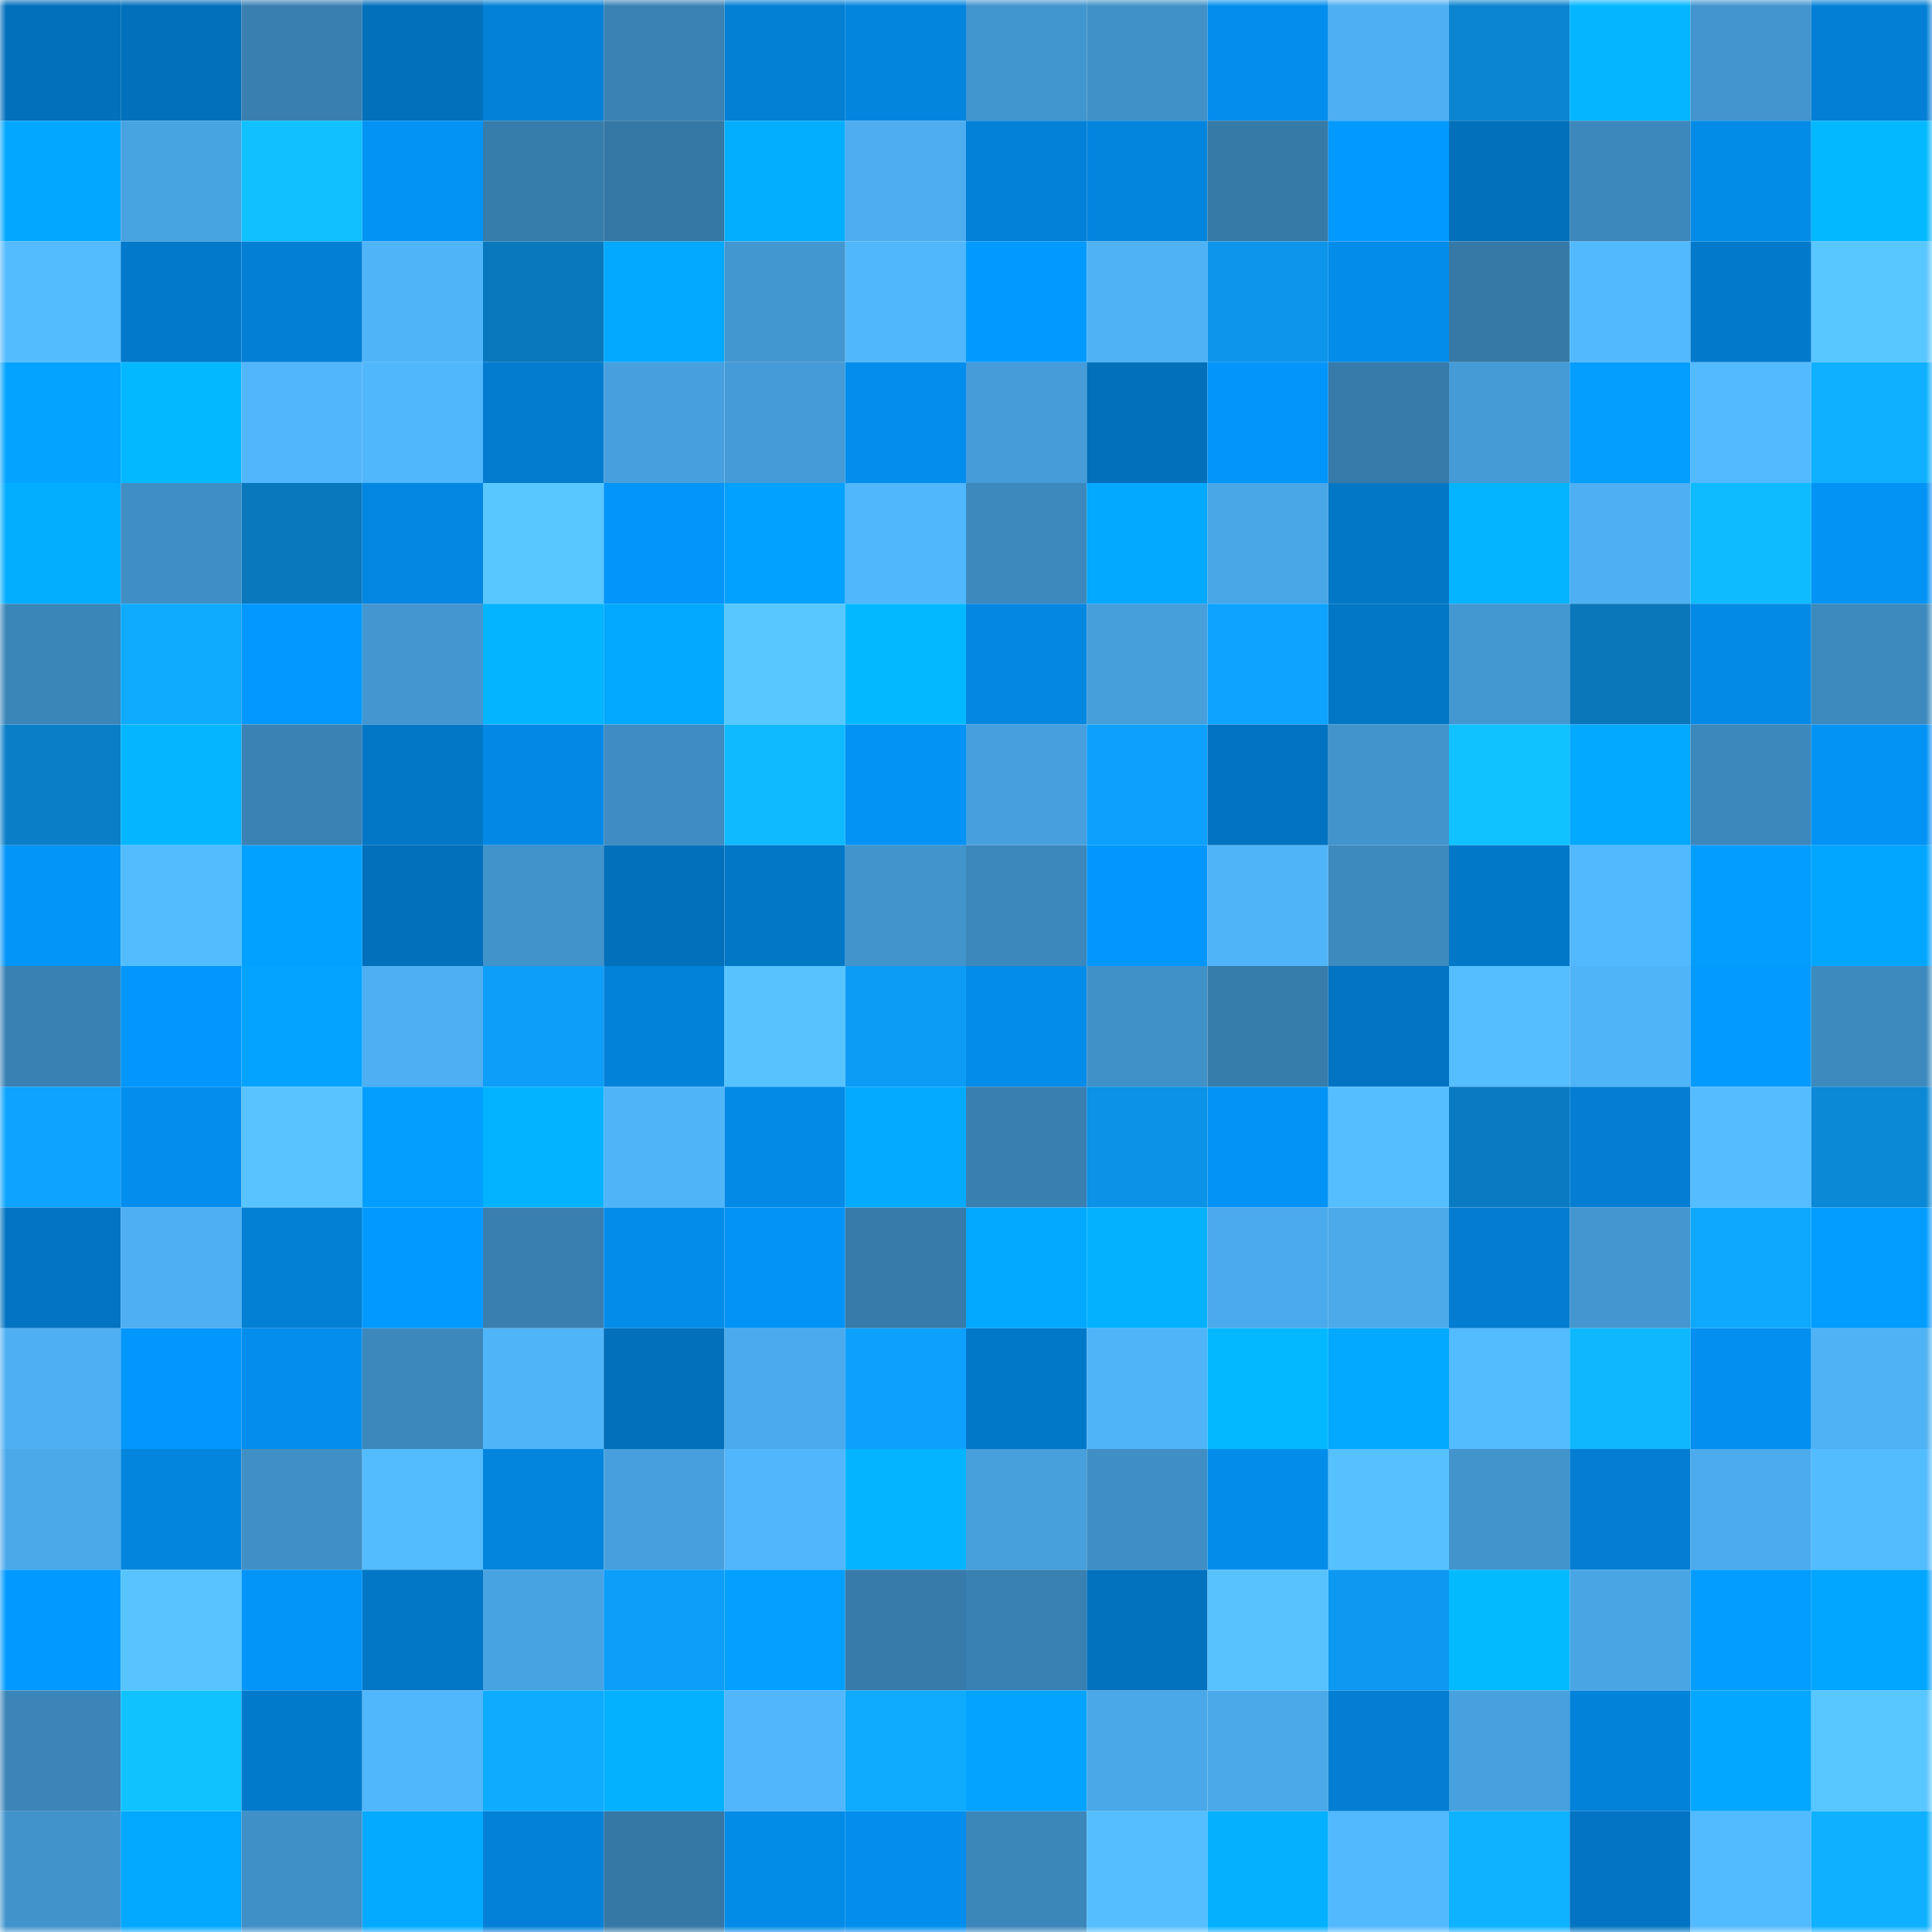 <svg viewBox="0 0 160 160" fill="none" role="img" xmlns="http://www.w3.org/2000/svg" width="240" height="240" name="ens%2Cmeanmasa.eth"><mask id="780656684" mask-type="alpha" maskUnits="userSpaceOnUse" x="0" y="0" width="160" height="160"><rect width="160" height="160" fill="#FFFFFF"></rect></mask><g mask="url(#780656684)"><rect x="0" y="0" width="10" height="10" fill="#0270bb"></rect><rect x="10" y="0" width="10" height="10" fill="#0270bb"></rect><rect x="20" y="0" width="10" height="10" fill="#3980b1"></rect><rect x="30" y="0" width="10" height="10" fill="#0270bb"></rect><rect x="40" y="0" width="10" height="10" fill="#0381d8"></rect><rect x="50" y="0" width="10" height="10" fill="#3a82b4"></rect><rect x="60" y="0" width="10" height="10" fill="#037fd4"></rect><rect x="70" y="0" width="10" height="10" fill="#0385de"></rect><rect x="80" y="0" width="10" height="10" fill="#4296cf"></rect><rect x="90" y="0" width="10" height="10" fill="#4091c8"></rect><rect x="100" y="0" width="10" height="10" fill="#038eee"></rect><rect x="110" y="0" width="10" height="10" fill="#4eaff2"></rect><rect x="120" y="0" width="10" height="10" fill="#0b85d1"></rect><rect x="130" y="0" width="10" height="10" fill="#04b6ff"></rect><rect x="140" y="0" width="10" height="10" fill="#4295ce"></rect><rect x="150" y="0" width="10" height="10" fill="#0380d6"></rect><rect x="0" y="10" width="10" height="10" fill="#03a7ff"></rect><rect x="10" y="10" width="10" height="10" fill="#48a3e1"></rect><rect x="20" y="10" width="10" height="10" fill="#10c0ff"></rect><rect x="30" y="10" width="10" height="10" fill="#0393f5"></rect><rect x="40" y="10" width="10" height="10" fill="#377dac"></rect><rect x="50" y="10" width="10" height="10" fill="#3578a6"></rect><rect x="60" y="10" width="10" height="10" fill="#04aeff"></rect><rect x="70" y="10" width="10" height="10" fill="#4dadef"></rect><rect x="80" y="10" width="10" height="10" fill="#0381d8"></rect><rect x="90" y="10" width="10" height="10" fill="#0385de"></rect><rect x="100" y="10" width="10" height="10" fill="#367aa8"></rect><rect x="110" y="10" width="10" height="10" fill="#039aff"></rect><rect x="120" y="10" width="10" height="10" fill="#0270bb"></rect><rect x="130" y="10" width="10" height="10" fill="#3c87bb"></rect><rect x="140" y="10" width="10" height="10" fill="#038be8"></rect><rect x="150" y="10" width="10" height="10" fill="#04b8ff"></rect><rect x="0" y="20" width="10" height="10" fill="#53bbff"></rect><rect x="10" y="20" width="10" height="10" fill="#0279ca"></rect><rect x="20" y="20" width="10" height="10" fill="#0380d6"></rect><rect x="30" y="20" width="10" height="10" fill="#50b4f9"></rect><rect x="40" y="20" width="10" height="10" fill="#0a78bd"></rect><rect x="50" y="20" width="10" height="10" fill="#03a8ff"></rect><rect x="60" y="20" width="10" height="10" fill="#4397d0"></rect><rect x="70" y="20" width="10" height="10" fill="#51b7fc"></rect><rect x="80" y="20" width="10" height="10" fill="#039aff"></rect><rect x="90" y="20" width="10" height="10" fill="#4fb2f5"></rect><rect x="100" y="20" width="10" height="10" fill="#0c95eb"></rect><rect x="110" y="20" width="10" height="10" fill="#038cea"></rect><rect x="120" y="20" width="10" height="10" fill="#3679a7"></rect><rect x="130" y="20" width="10" height="10" fill="#52b9ff"></rect><rect x="140" y="20" width="10" height="10" fill="#0279ca"></rect><rect x="150" y="20" width="10" height="10" fill="#58c6ff"></rect><rect x="0" y="30" width="10" height="10" fill="#03a3ff"></rect><rect x="10" y="30" width="10" height="10" fill="#04b8ff"></rect><rect x="20" y="30" width="10" height="10" fill="#51b6fb"></rect><rect x="30" y="30" width="10" height="10" fill="#51b7fc"></rect><rect x="40" y="30" width="10" height="10" fill="#037cd0"></rect><rect x="50" y="30" width="10" height="10" fill="#47a0dd"></rect><rect x="60" y="30" width="10" height="10" fill="#459bd7"></rect><rect x="70" y="30" width="10" height="10" fill="#038eee"></rect><rect x="80" y="30" width="10" height="10" fill="#459cd8"></rect><rect x="90" y="30" width="10" height="10" fill="#0270bb"></rect><rect x="100" y="30" width="10" height="10" fill="#0395fa"></rect><rect x="110" y="30" width="10" height="10" fill="#367ba9"></rect><rect x="120" y="30" width="10" height="10" fill="#459bd5"></rect><rect x="130" y="30" width="10" height="10" fill="#039eff"></rect><rect x="140" y="30" width="10" height="10" fill="#53baff"></rect><rect x="150" y="30" width="10" height="10" fill="#0eb0ff"></rect><rect x="0" y="40" width="10" height="10" fill="#03adff"></rect><rect x="10" y="40" width="10" height="10" fill="#3f8fc5"></rect><rect x="20" y="40" width="10" height="10" fill="#0a78bd"></rect><rect x="30" y="40" width="10" height="10" fill="#0387e2"></rect><rect x="40" y="40" width="10" height="10" fill="#58c7ff"></rect><rect x="50" y="40" width="10" height="10" fill="#0395f9"></rect><rect x="60" y="40" width="10" height="10" fill="#03a1ff"></rect><rect x="70" y="40" width="10" height="10" fill="#51b7fc"></rect><rect x="80" y="40" width="10" height="10" fill="#3d89be"></rect><rect x="90" y="40" width="10" height="10" fill="#03a8ff"></rect><rect x="100" y="40" width="10" height="10" fill="#4aa7e7"></rect><rect x="110" y="40" width="10" height="10" fill="#0277c6"></rect><rect x="120" y="40" width="10" height="10" fill="#04b4ff"></rect><rect x="130" y="40" width="10" height="10" fill="#4eaff2"></rect><rect x="140" y="40" width="10" height="10" fill="#0fbbff"></rect><rect x="150" y="40" width="10" height="10" fill="#0393f5"></rect><rect x="0" y="50" width="10" height="10" fill="#3b86b9"></rect><rect x="10" y="50" width="10" height="10" fill="#0eabff"></rect><rect x="20" y="50" width="10" height="10" fill="#0398fe"></rect><rect x="30" y="50" width="10" height="10" fill="#4396cf"></rect><rect x="40" y="50" width="10" height="10" fill="#04b4ff"></rect><rect x="50" y="50" width="10" height="10" fill="#03a8ff"></rect><rect x="60" y="50" width="10" height="10" fill="#58c7ff"></rect><rect x="70" y="50" width="10" height="10" fill="#04b8ff"></rect><rect x="80" y="50" width="10" height="10" fill="#0387e1"></rect><rect x="90" y="50" width="10" height="10" fill="#469eda"></rect><rect x="100" y="50" width="10" height="10" fill="#0da3ff"></rect><rect x="110" y="50" width="10" height="10" fill="#0277c6"></rect><rect x="120" y="50" width="10" height="10" fill="#4398d2"></rect><rect x="130" y="50" width="10" height="10" fill="#0a77bb"></rect><rect x="140" y="50" width="10" height="10" fill="#038ae7"></rect><rect x="150" y="50" width="10" height="10" fill="#3d8abe"></rect><rect x="0" y="60" width="10" height="10" fill="#0a7ec6"></rect><rect x="10" y="60" width="10" height="10" fill="#04b6ff"></rect><rect x="20" y="60" width="10" height="10" fill="#3a82b4"></rect><rect x="30" y="60" width="10" height="10" fill="#0277c6"></rect><rect x="40" y="60" width="10" height="10" fill="#0389e5"></rect><rect x="50" y="60" width="10" height="10" fill="#3e8cc1"></rect><rect x="60" y="60" width="10" height="10" fill="#0fbaff"></rect><rect x="70" y="60" width="10" height="10" fill="#0393f5"></rect><rect x="80" y="60" width="10" height="10" fill="#47a0de"></rect><rect x="90" y="60" width="10" height="10" fill="#0da1fd"></rect><rect x="100" y="60" width="10" height="10" fill="#0273c1"></rect><rect x="110" y="60" width="10" height="10" fill="#4294cc"></rect><rect x="120" y="60" width="10" height="10" fill="#10c2ff"></rect><rect x="130" y="60" width="10" height="10" fill="#03a8ff"></rect><rect x="140" y="60" width="10" height="10" fill="#3c88bc"></rect><rect x="150" y="60" width="10" height="10" fill="#0393f5"></rect><rect x="0" y="70" width="10" height="10" fill="#0395f8"></rect><rect x="10" y="70" width="10" height="10" fill="#53bcff"></rect><rect x="20" y="70" width="10" height="10" fill="#03a1ff"></rect><rect x="30" y="70" width="10" height="10" fill="#0270bb"></rect><rect x="40" y="70" width="10" height="10" fill="#4193cb"></rect><rect x="50" y="70" width="10" height="10" fill="#0270bb"></rect><rect x="60" y="70" width="10" height="10" fill="#0277c6"></rect><rect x="70" y="70" width="10" height="10" fill="#4294cc"></rect><rect x="80" y="70" width="10" height="10" fill="#3c87bb"></rect><rect x="90" y="70" width="10" height="10" fill="#0397fd"></rect><rect x="100" y="70" width="10" height="10" fill="#50b4f8"></rect><rect x="110" y="70" width="10" height="10" fill="#3d8abe"></rect><rect x="120" y="70" width="10" height="10" fill="#0278c9"></rect><rect x="130" y="70" width="10" height="10" fill="#52b9ff"></rect><rect x="140" y="70" width="10" height="10" fill="#039dff"></rect><rect x="150" y="70" width="10" height="10" fill="#03a6ff"></rect><rect x="0" y="80" width="10" height="10" fill="#3981b3"></rect><rect x="10" y="80" width="10" height="10" fill="#0397fd"></rect><rect x="20" y="80" width="10" height="10" fill="#03a3ff"></rect><rect x="30" y="80" width="10" height="10" fill="#4eaff2"></rect><rect x="40" y="80" width="10" height="10" fill="#0d9ef9"></rect><rect x="50" y="80" width="10" height="10" fill="#0382da"></rect><rect x="60" y="80" width="10" height="10" fill="#56c3ff"></rect><rect x="70" y="80" width="10" height="10" fill="#0d9cf5"></rect><rect x="80" y="80" width="10" height="10" fill="#038ce9"></rect><rect x="90" y="80" width="10" height="10" fill="#4091c8"></rect><rect x="100" y="80" width="10" height="10" fill="#377dac"></rect><rect x="110" y="80" width="10" height="10" fill="#0274c3"></rect><rect x="120" y="80" width="10" height="10" fill="#54beff"></rect><rect x="130" y="80" width="10" height="10" fill="#50b4f9"></rect><rect x="140" y="80" width="10" height="10" fill="#039bff"></rect><rect x="150" y="80" width="10" height="10" fill="#3d8abe"></rect><rect x="0" y="90" width="10" height="10" fill="#0da3ff"></rect><rect x="10" y="90" width="10" height="10" fill="#038eee"></rect><rect x="20" y="90" width="10" height="10" fill="#57c4ff"></rect><rect x="30" y="90" width="10" height="10" fill="#039eff"></rect><rect x="40" y="90" width="10" height="10" fill="#04b3ff"></rect><rect x="50" y="90" width="10" height="10" fill="#50b4f9"></rect><rect x="60" y="90" width="10" height="10" fill="#038ae7"></rect><rect x="70" y="90" width="10" height="10" fill="#03aaff"></rect><rect x="80" y="90" width="10" height="10" fill="#3980b1"></rect><rect x="90" y="90" width="10" height="10" fill="#0c92e6"></rect><rect x="100" y="90" width="10" height="10" fill="#0393f6"></rect><rect x="110" y="90" width="10" height="10" fill="#54beff"></rect><rect x="120" y="90" width="10" height="10" fill="#0a7bc2"></rect><rect x="130" y="90" width="10" height="10" fill="#037ed2"></rect><rect x="140" y="90" width="10" height="10" fill="#54bcff"></rect><rect x="150" y="90" width="10" height="10" fill="#0b88d6"></rect><rect x="0" y="100" width="10" height="10" fill="#0274c2"></rect><rect x="10" y="100" width="10" height="10" fill="#4eaff2"></rect><rect x="20" y="100" width="10" height="10" fill="#037fd4"></rect><rect x="30" y="100" width="10" height="10" fill="#039aff"></rect><rect x="40" y="100" width="10" height="10" fill="#3980b0"></rect><rect x="50" y="100" width="10" height="10" fill="#038cea"></rect><rect x="60" y="100" width="10" height="10" fill="#0393f6"></rect><rect x="70" y="100" width="10" height="10" fill="#367ba9"></rect><rect x="80" y="100" width="10" height="10" fill="#03a8ff"></rect><rect x="90" y="100" width="10" height="10" fill="#04b1ff"></rect><rect x="100" y="100" width="10" height="10" fill="#4baaeb"></rect><rect x="110" y="100" width="10" height="10" fill="#4caaeb"></rect><rect x="120" y="100" width="10" height="10" fill="#037dd1"></rect><rect x="130" y="100" width="10" height="10" fill="#4396cf"></rect><rect x="140" y="100" width="10" height="10" fill="#0ea9ff"></rect><rect x="150" y="100" width="10" height="10" fill="#039cff"></rect><rect x="0" y="110" width="10" height="10" fill="#4eb0f2"></rect><rect x="10" y="110" width="10" height="10" fill="#0397fd"></rect><rect x="20" y="110" width="10" height="10" fill="#038eed"></rect><rect x="30" y="110" width="10" height="10" fill="#3c87bb"></rect><rect x="40" y="110" width="10" height="10" fill="#50b4f9"></rect><rect x="50" y="110" width="10" height="10" fill="#0270bb"></rect><rect x="60" y="110" width="10" height="10" fill="#4baaeb"></rect><rect x="70" y="110" width="10" height="10" fill="#0da1fd"></rect><rect x="80" y="110" width="10" height="10" fill="#0278c9"></rect><rect x="90" y="110" width="10" height="10" fill="#50b4f9"></rect><rect x="100" y="110" width="10" height="10" fill="#04b8ff"></rect><rect x="110" y="110" width="10" height="10" fill="#03a8ff"></rect><rect x="120" y="110" width="10" height="10" fill="#53bbff"></rect><rect x="130" y="110" width="10" height="10" fill="#0fb7ff"></rect><rect x="140" y="110" width="10" height="10" fill="#038fef"></rect><rect x="150" y="110" width="10" height="10" fill="#4fb2f5"></rect><rect x="0" y="120" width="10" height="10" fill="#4ba9ea"></rect><rect x="10" y="120" width="10" height="10" fill="#0385de"></rect><rect x="20" y="120" width="10" height="10" fill="#4090c6"></rect><rect x="30" y="120" width="10" height="10" fill="#53bcff"></rect><rect x="40" y="120" width="10" height="10" fill="#0385de"></rect><rect x="50" y="120" width="10" height="10" fill="#47a0dd"></rect><rect x="60" y="120" width="10" height="10" fill="#51b6fb"></rect><rect x="70" y="120" width="10" height="10" fill="#04b4ff"></rect><rect x="80" y="120" width="10" height="10" fill="#479fdb"></rect><rect x="90" y="120" width="10" height="10" fill="#3f8fc5"></rect><rect x="100" y="120" width="10" height="10" fill="#038deb"></rect><rect x="110" y="120" width="10" height="10" fill="#56c1ff"></rect><rect x="120" y="120" width="10" height="10" fill="#4294cc"></rect><rect x="130" y="120" width="10" height="10" fill="#037ed2"></rect><rect x="140" y="120" width="10" height="10" fill="#4cabed"></rect><rect x="150" y="120" width="10" height="10" fill="#53bcff"></rect><rect x="0" y="130" width="10" height="10" fill="#039aff"></rect><rect x="10" y="130" width="10" height="10" fill="#57c3ff"></rect><rect x="20" y="130" width="10" height="10" fill="#0395f8"></rect><rect x="30" y="130" width="10" height="10" fill="#0277c6"></rect><rect x="40" y="130" width="10" height="10" fill="#48a3e2"></rect><rect x="50" y="130" width="10" height="10" fill="#0d9ef9"></rect><rect x="60" y="130" width="10" height="10" fill="#03a0ff"></rect><rect x="70" y="130" width="10" height="10" fill="#367ba9"></rect><rect x="80" y="130" width="10" height="10" fill="#3981b2"></rect><rect x="90" y="130" width="10" height="10" fill="#0272bf"></rect><rect x="100" y="130" width="10" height="10" fill="#56c3ff"></rect><rect x="110" y="130" width="10" height="10" fill="#0d99f1"></rect><rect x="120" y="130" width="10" height="10" fill="#04baff"></rect><rect x="130" y="130" width="10" height="10" fill="#49a5e4"></rect><rect x="140" y="130" width="10" height="10" fill="#039dff"></rect><rect x="150" y="130" width="10" height="10" fill="#03a6ff"></rect><rect x="0" y="140" width="10" height="10" fill="#3b85b8"></rect><rect x="10" y="140" width="10" height="10" fill="#10c3ff"></rect><rect x="20" y="140" width="10" height="10" fill="#027acc"></rect><rect x="30" y="140" width="10" height="10" fill="#51b7fc"></rect><rect x="40" y="140" width="10" height="10" fill="#0eacff"></rect><rect x="50" y="140" width="10" height="10" fill="#04b1ff"></rect><rect x="60" y="140" width="10" height="10" fill="#51b6fc"></rect><rect x="70" y="140" width="10" height="10" fill="#0eabff"></rect><rect x="80" y="140" width="10" height="10" fill="#03a3ff"></rect><rect x="90" y="140" width="10" height="10" fill="#4aa8e8"></rect><rect x="100" y="140" width="10" height="10" fill="#4ba9e9"></rect><rect x="110" y="140" width="10" height="10" fill="#037ed2"></rect><rect x="120" y="140" width="10" height="10" fill="#47a1de"></rect><rect x="130" y="140" width="10" height="10" fill="#0382da"></rect><rect x="140" y="140" width="10" height="10" fill="#03a7ff"></rect><rect x="150" y="140" width="10" height="10" fill="#58c6ff"></rect><rect x="0" y="150" width="10" height="10" fill="#4193cb"></rect><rect x="10" y="150" width="10" height="10" fill="#03a8ff"></rect><rect x="20" y="150" width="10" height="10" fill="#4090c8"></rect><rect x="30" y="150" width="10" height="10" fill="#03aaff"></rect><rect x="40" y="150" width="10" height="10" fill="#0380d7"></rect><rect x="50" y="150" width="10" height="10" fill="#3578a6"></rect><rect x="60" y="150" width="10" height="10" fill="#038be8"></rect><rect x="70" y="150" width="10" height="10" fill="#038eee"></rect><rect x="80" y="150" width="10" height="10" fill="#3c87ba"></rect><rect x="90" y="150" width="10" height="10" fill="#54beff"></rect><rect x="100" y="150" width="10" height="10" fill="#04b0ff"></rect><rect x="110" y="150" width="10" height="10" fill="#52b9ff"></rect><rect x="120" y="150" width="10" height="10" fill="#0fb2ff"></rect><rect x="130" y="150" width="10" height="10" fill="#0274c3"></rect><rect x="140" y="150" width="10" height="10" fill="#52baff"></rect><rect x="150" y="150" width="10" height="10" fill="#0eb0ff"></rect></g></svg>